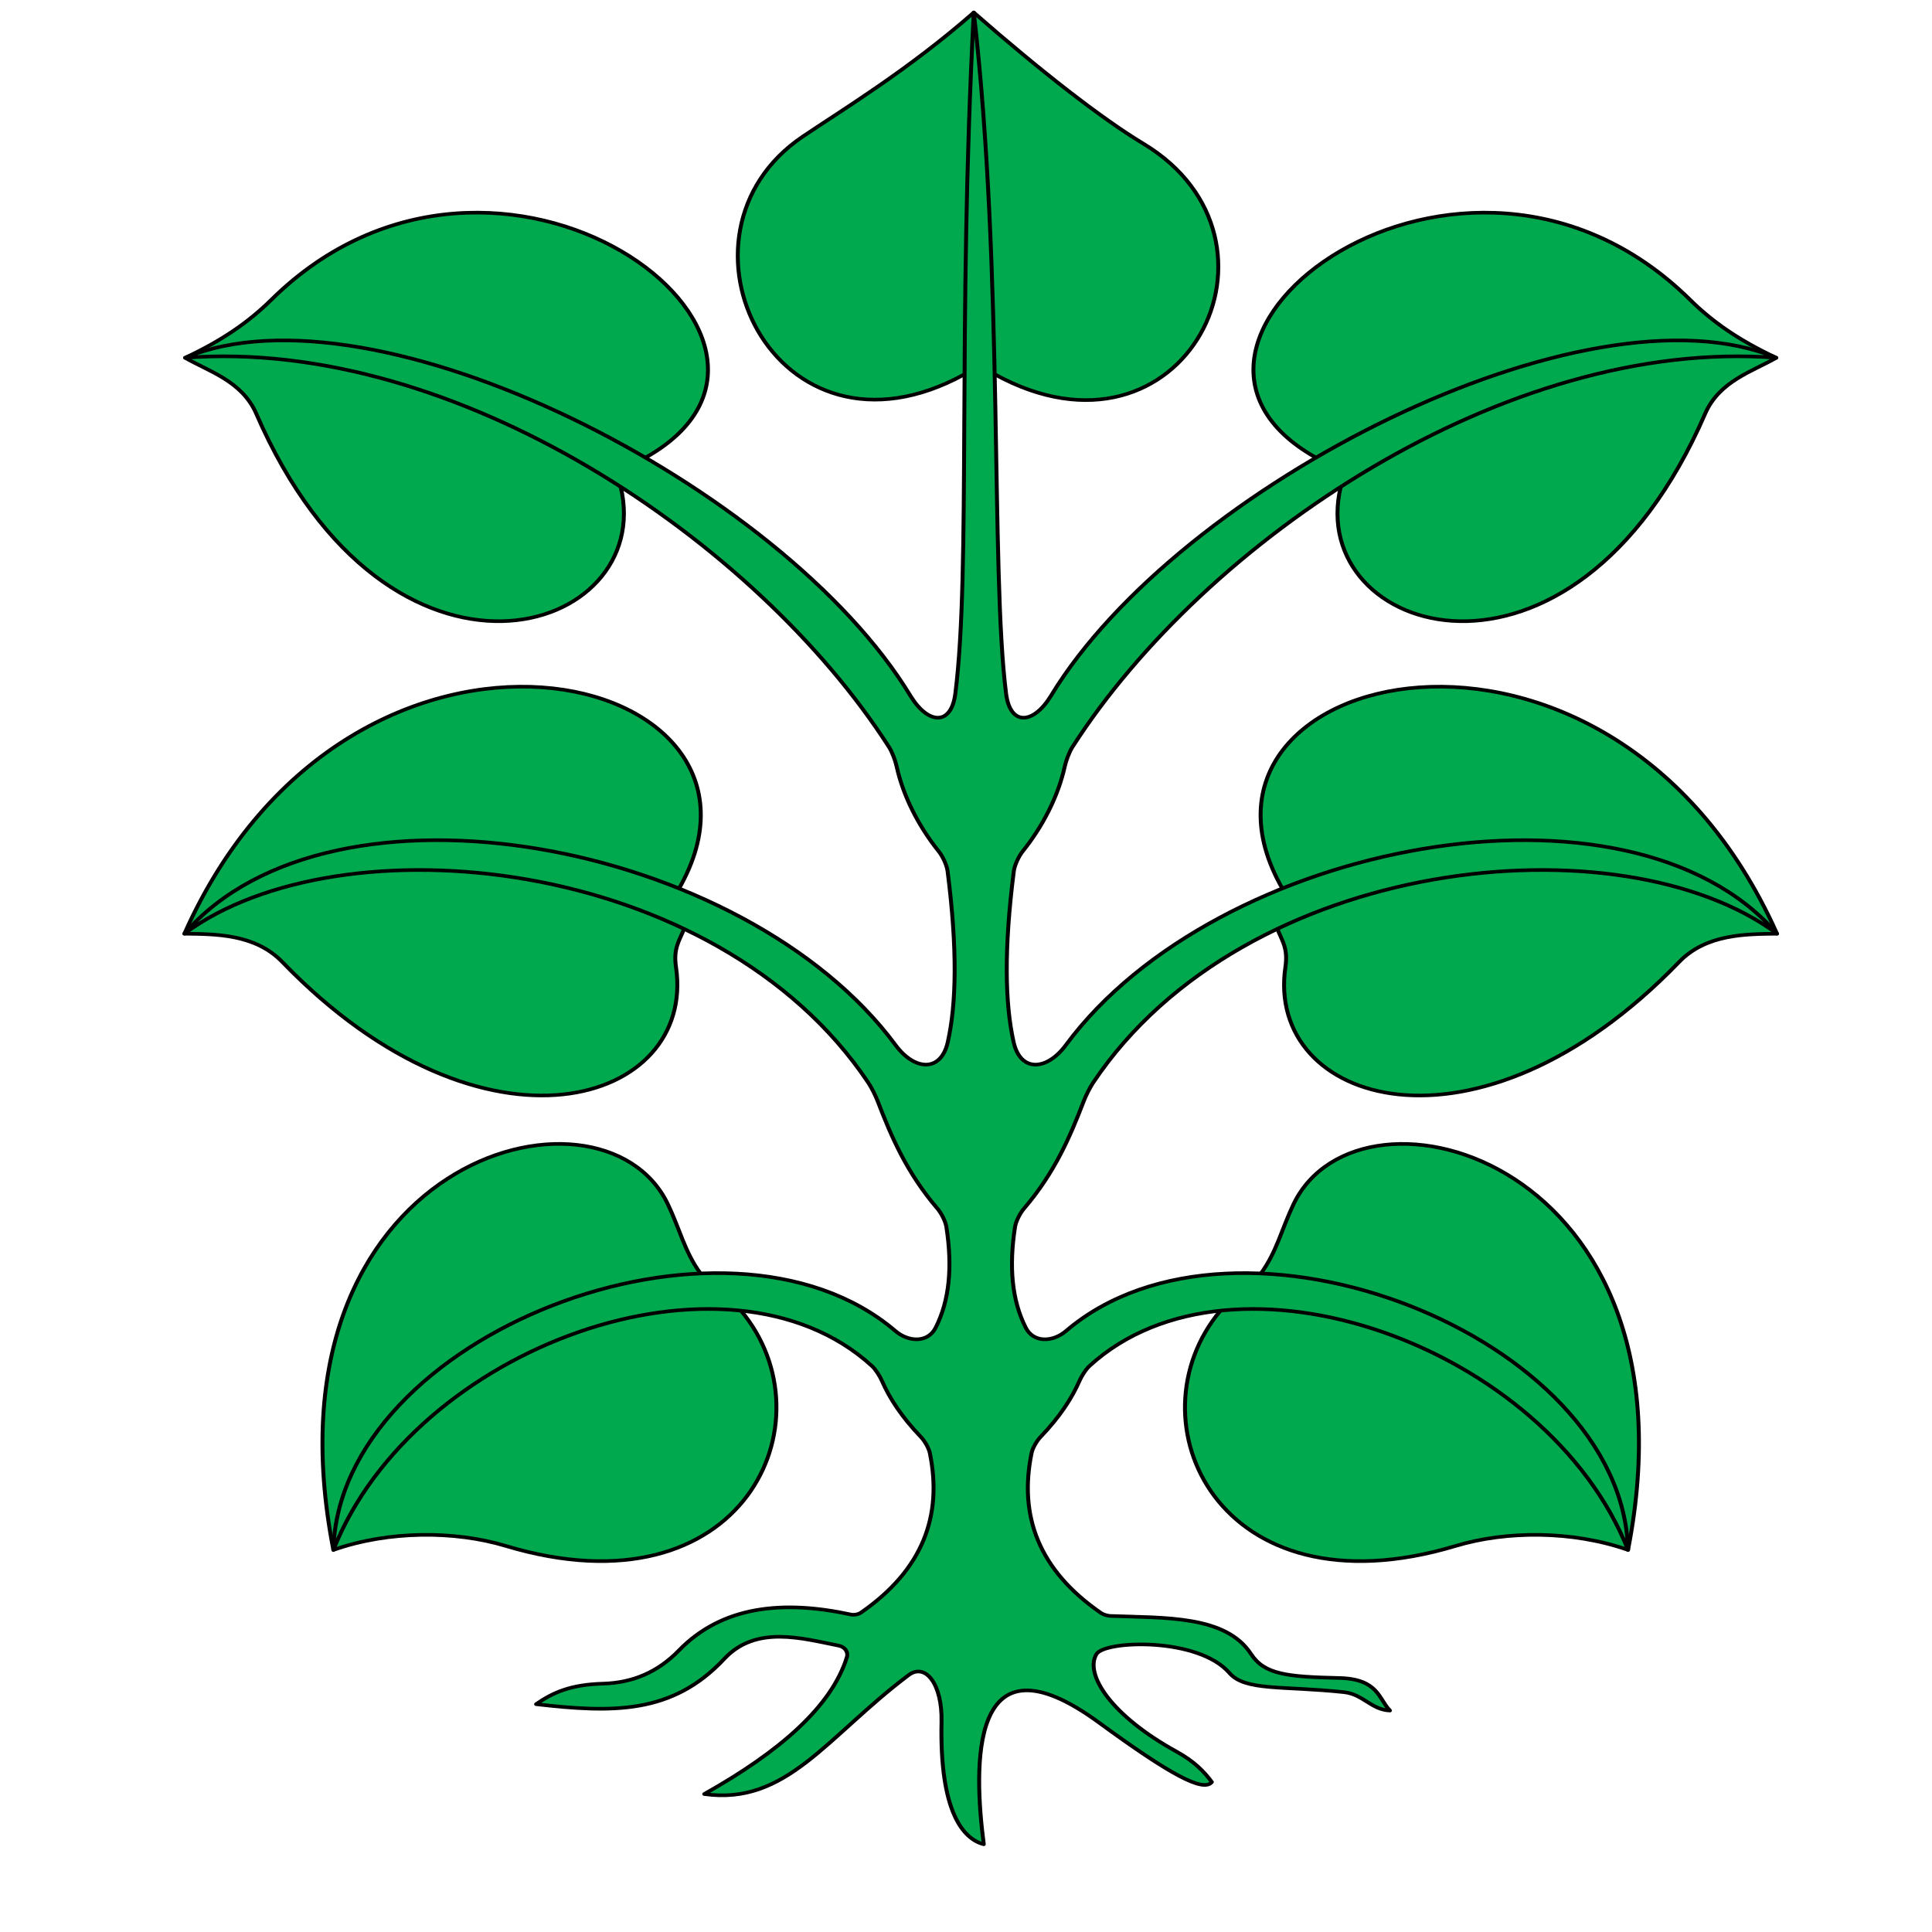 <?xml version="1.0" encoding="UTF-8" standalone="no"?>
<!-- Generator: Adobe Illustrator 26.0.3, SVG Export Plug-In . SVG Version: 6.00 Build 0)  -->

<svg
   xmlns:dc="http://purl.org/dc/elements/1.1/"
   xmlns:cc="http://creativecommons.org/ns#"
   xmlns:rdf="http://www.w3.org/1999/02/22-rdf-syntax-ns#"
   xmlns:svg="http://www.w3.org/2000/svg"
   xmlns="http://www.w3.org/2000/svg"
   xmlns:xlink="http://www.w3.org/1999/xlink"
   xmlns:sodipodi="http://sodipodi.sourceforge.net/DTD/sodipodi-0.dtd"
   xmlns:inkscape="http://www.inkscape.org/namespaces/inkscape"
   version="1.1"
   id="Layer_1"
   x="0px"
   y="0px"
   viewBox="0 0 512 512"
   style="enable-background:new 0 0 512 512;"
   xml:space="preserve"
   sodipodi:docname="CHE Laupen Flag.svg"
   inkscape:version="0.92.3 (2405546, 2018-03-11)"><rect x="0" y="0" width="512" height="512" fill="#333333" stroke="none"/><defs
   id="defs16"><linearGradient
     id="linearGradient2893"><stop
       id="stop2895"
       offset="0"
       style="stop-color:#ffffff;stop-opacity:0.314;" /><stop
       style="stop-color:#ffffff;stop-opacity:0.251;"
       offset="0.19"
       id="stop2897" /><stop
       id="stop2901"
       offset="0.6"
       style="stop-color:#6b6b6b;stop-opacity:0.125;" /><stop
       id="stop2899"
       offset="1"
       style="stop-color:#000000;stop-opacity:0.125;" /></linearGradient><inkscape:perspective
     id="perspective5149"
     inkscape:persp3d-origin="301.5 : 254.33333 : 1"
     inkscape:vp_z="603 : 381.5 : 1"
     inkscape:vp_y="0 : 1000 : 0"
     inkscape:vp_x="0 : 381.5 : 1"
     sodipodi:type="inkscape:persp3d" /><inkscape:perspective
     sodipodi:type="inkscape:persp3d"
     inkscape:vp_x="0 : 526.18109 : 1"
     inkscape:vp_y="0 : 1000 : 0"
     inkscape:vp_z="744.09448 : 526.18109 : 1"
     inkscape:persp3d-origin="372.04724 : 350.78739 : 1"
     id="perspective5197" /><inkscape:perspective
     sodipodi:type="inkscape:persp3d"
     inkscape:vp_x="0 : 526.18109 : 1"
     inkscape:vp_y="0 : 1000 : 0"
     inkscape:vp_z="744.09448 : 526.18109 : 1"
     inkscape:persp3d-origin="372.04724 : 350.78739 : 1"
     id="perspective8046" /><inkscape:perspective
     sodipodi:type="inkscape:persp3d"
     inkscape:vp_x="0 : 526.18109 : 1"
     inkscape:vp_y="0 : 1000 : 0"
     inkscape:vp_z="744.09448 : 526.18109 : 1"
     inkscape:persp3d-origin="372.04724 : 350.78739 : 1"
     id="perspective9383" /><inkscape:perspective
     sodipodi:type="inkscape:persp3d"
     inkscape:vp_x="0 : 526.18109 : 1"
     inkscape:vp_y="0 : 1000 : 0"
     inkscape:vp_z="744.09448 : 526.18109 : 1"
     inkscape:persp3d-origin="372.04724 : 350.78739 : 1"
     id="perspective9513" /><inkscape:perspective
     sodipodi:type="inkscape:persp3d"
     inkscape:vp_x="0 : 526.18109 : 1"
     inkscape:vp_y="0 : 1000 : 0"
     inkscape:vp_z="744.09448 : 526.18109 : 1"
     inkscape:persp3d-origin="372.04724 : 350.78739 : 1"
     id="perspective9597" /><inkscape:perspective
     sodipodi:type="inkscape:persp3d"
     inkscape:vp_x="0 : 526.18109 : 1"
     inkscape:vp_y="0 : 1000 : 0"
     inkscape:vp_z="744.09448 : 526.18109 : 1"
     inkscape:persp3d-origin="372.04724 : 350.78739 : 1"
     id="perspective9760" /><inkscape:perspective
     sodipodi:type="inkscape:persp3d"
     inkscape:vp_x="0 : 526.18109 : 1"
     inkscape:vp_y="0 : 1000 : 0"
     inkscape:vp_z="744.09448 : 526.18109 : 1"
     inkscape:persp3d-origin="372.04724 : 350.78739 : 1"
     id="perspective9857" /><inkscape:perspective
     sodipodi:type="inkscape:persp3d"
     inkscape:vp_x="0 : 526.18109 : 1"
     inkscape:vp_y="0 : 1000 : 0"
     inkscape:vp_z="744.09448 : 526.18109 : 1"
     inkscape:persp3d-origin="372.04724 : 350.78739 : 1"
     id="perspective5219" /><inkscape:perspective
     sodipodi:type="inkscape:persp3d"
     inkscape:vp_x="0 : 526.18109 : 1"
     inkscape:vp_y="0 : 1000 : 0"
     inkscape:vp_z="744.09448 : 526.18109 : 1"
     inkscape:persp3d-origin="372.04724 : 350.78739 : 1"
     id="perspective6677" /><inkscape:perspective
     sodipodi:type="inkscape:persp3d"
     inkscape:vp_x="0 : 526.18109 : 1"
     inkscape:vp_y="0 : 1000 : 0"
     inkscape:vp_z="744.09448 : 526.18109 : 1"
     inkscape:persp3d-origin="372.04724 : 350.78739 : 1"
     id="perspective4201" /><inkscape:perspective
     sodipodi:type="inkscape:persp3d"
     inkscape:vp_x="0 : 526.18109 : 1"
     inkscape:vp_y="0 : 1000 : 0"
     inkscape:vp_z="744.09448 : 526.18109 : 1"
     inkscape:persp3d-origin="372.04724 : 350.78739 : 1"
     id="perspective11201" /><inkscape:perspective
     sodipodi:type="inkscape:persp3d"
     inkscape:vp_x="0 : 526.18109 : 1"
     inkscape:vp_y="0 : 1000 : 0"
     inkscape:vp_z="744.09448 : 526.18109 : 1"
     inkscape:persp3d-origin="372.04724 : 350.78739 : 1"
     id="perspective12540" /><linearGradient
     id="linearGradient2955"><stop
       id="stop2965"
       offset="0"
       style="stop-color:white;stop-opacity:0;" /><stop
       id="stop2959"
       offset="1"
       style="stop-color:black;stop-opacity:0.646;" /></linearGradient><inkscape:perspective
     sodipodi:type="inkscape:persp3d"
     inkscape:vp_x="0 : 381.5 : 1"
     inkscape:vp_y="0 : 1000 : 0"
     inkscape:vp_z="603 : 381.5 : 1"
     inkscape:persp3d-origin="301.5 : 254.33333 : 1"
     id="perspective5149-0" /><inkscape:perspective
     id="perspective5197-9"
     inkscape:persp3d-origin="372.04724 : 350.78739 : 1"
     inkscape:vp_z="744.09448 : 526.18109 : 1"
     inkscape:vp_y="0 : 1000 : 0"
     inkscape:vp_x="0 : 526.18109 : 1"
     sodipodi:type="inkscape:persp3d" /><inkscape:perspective
     id="perspective8046-1"
     inkscape:persp3d-origin="372.04724 : 350.78739 : 1"
     inkscape:vp_z="744.09448 : 526.18109 : 1"
     inkscape:vp_y="0 : 1000 : 0"
     inkscape:vp_x="0 : 526.18109 : 1"
     sodipodi:type="inkscape:persp3d" /><inkscape:perspective
     id="perspective9383-7"
     inkscape:persp3d-origin="372.04724 : 350.78739 : 1"
     inkscape:vp_z="744.09448 : 526.18109 : 1"
     inkscape:vp_y="0 : 1000 : 0"
     inkscape:vp_x="0 : 526.18109 : 1"
     sodipodi:type="inkscape:persp3d" /><inkscape:perspective
     id="perspective9513-1"
     inkscape:persp3d-origin="372.04724 : 350.78739 : 1"
     inkscape:vp_z="744.09448 : 526.18109 : 1"
     inkscape:vp_y="0 : 1000 : 0"
     inkscape:vp_x="0 : 526.18109 : 1"
     sodipodi:type="inkscape:persp3d" /><inkscape:perspective
     id="perspective9597-3"
     inkscape:persp3d-origin="372.04724 : 350.78739 : 1"
     inkscape:vp_z="744.09448 : 526.18109 : 1"
     inkscape:vp_y="0 : 1000 : 0"
     inkscape:vp_x="0 : 526.18109 : 1"
     sodipodi:type="inkscape:persp3d" /><inkscape:perspective
     id="perspective9760-6"
     inkscape:persp3d-origin="372.04724 : 350.78739 : 1"
     inkscape:vp_z="744.09448 : 526.18109 : 1"
     inkscape:vp_y="0 : 1000 : 0"
     inkscape:vp_x="0 : 526.18109 : 1"
     sodipodi:type="inkscape:persp3d" /><inkscape:perspective
     id="perspective9857-5"
     inkscape:persp3d-origin="372.04724 : 350.78739 : 1"
     inkscape:vp_z="744.09448 : 526.18109 : 1"
     inkscape:vp_y="0 : 1000 : 0"
     inkscape:vp_x="0 : 526.18109 : 1"
     sodipodi:type="inkscape:persp3d" /><inkscape:perspective
     id="perspective5219-9"
     inkscape:persp3d-origin="372.04724 : 350.78739 : 1"
     inkscape:vp_z="744.09448 : 526.18109 : 1"
     inkscape:vp_y="0 : 1000 : 0"
     inkscape:vp_x="0 : 526.18109 : 1"
     sodipodi:type="inkscape:persp3d" /><inkscape:perspective
     id="perspective6677-3"
     inkscape:persp3d-origin="372.04724 : 350.78739 : 1"
     inkscape:vp_z="744.09448 : 526.18109 : 1"
     inkscape:vp_y="0 : 1000 : 0"
     inkscape:vp_x="0 : 526.18109 : 1"
     sodipodi:type="inkscape:persp3d" /><inkscape:perspective
     id="perspective4201-6"
     inkscape:persp3d-origin="372.04724 : 350.78739 : 1"
     inkscape:vp_z="744.09448 : 526.18109 : 1"
     inkscape:vp_y="0 : 1000 : 0"
     inkscape:vp_x="0 : 526.18109 : 1"
     sodipodi:type="inkscape:persp3d" /><inkscape:perspective
     id="perspective11201-4"
     inkscape:persp3d-origin="372.04724 : 350.78739 : 1"
     inkscape:vp_z="744.09448 : 526.18109 : 1"
     inkscape:vp_y="0 : 1000 : 0"
     inkscape:vp_x="0 : 526.18109 : 1"
     sodipodi:type="inkscape:persp3d" /><inkscape:perspective
     id="perspective12540-7"
     inkscape:persp3d-origin="372.04724 : 350.78739 : 1"
     inkscape:vp_z="744.09448 : 526.18109 : 1"
     inkscape:vp_y="0 : 1000 : 0"
     inkscape:vp_x="0 : 526.18109 : 1"
     sodipodi:type="inkscape:persp3d" /><inkscape:perspective
     sodipodi:type="inkscape:persp3d"
     inkscape:vp_x="0 : 381.5 : 1"
     inkscape:vp_y="0 : 1000 : 0"
     inkscape:vp_z="603 : 381.5 : 1"
     inkscape:persp3d-origin="301.5 : 254.33333 : 1"
     id="perspective5149-6" /><radialGradient
     inkscape:collect="always"
     xlink:href="#linearGradient2893"
     id="radialGradient3236"
     gradientUnits="userSpaceOnUse"
     gradientTransform="matrix(1.215,1.531577e-24,1.464684e-23,1.267,-839.192,-490.489)"
     cx="858.042"
     cy="579.933"
     fx="858.042"
     fy="579.933"
     r="300" /><inkscape:perspective
     id="perspective5197-2"
     inkscape:persp3d-origin="372.04724 : 350.78739 : 1"
     inkscape:vp_z="744.09448 : 526.18109 : 1"
     inkscape:vp_y="0 : 1000 : 0"
     inkscape:vp_x="0 : 526.18109 : 1"
     sodipodi:type="inkscape:persp3d" /><inkscape:perspective
     sodipodi:type="inkscape:persp3d"
     inkscape:vp_x="0 : 381.5 : 1"
     inkscape:vp_y="0 : 1000 : 0"
     inkscape:vp_z="603 : 381.5 : 1"
     inkscape:persp3d-origin="301.5 : 254.33333 : 1"
     id="perspective5149-9" /><radialGradient
     inkscape:collect="always"
     xlink:href="#linearGradient2893"
     id="radialGradient3236-8"
     gradientUnits="userSpaceOnUse"
     gradientTransform="matrix(1.215,1.531577e-24,1.464684e-23,1.267,-839.192,-490.489)"
     cx="858.042"
     cy="579.933"
     fx="858.042"
     fy="579.933"
     r="300" /><inkscape:perspective
     id="perspective5197-5"
     inkscape:persp3d-origin="372.04724 : 350.78739 : 1"
     inkscape:vp_z="744.09448 : 526.18109 : 1"
     inkscape:vp_y="0 : 1000 : 0"
     inkscape:vp_x="0 : 526.18109 : 1"
     sodipodi:type="inkscape:persp3d" /><inkscape:perspective
     sodipodi:type="inkscape:persp3d"
     inkscape:vp_x="0 : 381.5 : 1"
     inkscape:vp_y="0 : 1000 : 0"
     inkscape:vp_z="603 : 381.5 : 1"
     inkscape:persp3d-origin="301.5 : 254.33333 : 1"
     id="perspective5149-0-3" /><inkscape:perspective
     id="perspective5197-8"
     inkscape:persp3d-origin="372.04724 : 350.78739 : 1"
     inkscape:vp_z="744.09448 : 526.18109 : 1"
     inkscape:vp_y="0 : 1000 : 0"
     inkscape:vp_x="0 : 526.18109 : 1"
     sodipodi:type="inkscape:persp3d" /></defs><sodipodi:namedview
   pagecolor="#ffffff"
   bordercolor="#666666"
   borderopacity="1"
   objecttolerance="10"
   gridtolerance="10"
   guidetolerance="10"
   inkscape:pageopacity="0"
   inkscape:pageshadow="2"
   inkscape:window-width="1920"
   inkscape:window-height="1017"
   id="namedview14"
   showgrid="false"
   inkscape:zoom="0.70710678"
   inkscape:cx="267.6225"
   inkscape:cy="166.57742"
   inkscape:window-x="-8"
   inkscape:window-y="-8"
   inkscape:window-maximized="1"
   inkscape:current-layer="Layer_1" />
<style
   type="text/css"
   id="style2">
	.st0{fill:#FFFFFF;}
	.st1{fill-rule:evenodd;clip-rule:evenodd;fill:#010101;stroke:#FFFFFF;stroke-width:4.217;}
	.st2{fill-rule:evenodd;clip-rule:evenodd;fill:#E01F26;stroke:#010101;stroke-width:4.217;}
	.st3{fill:none;stroke:#010101;stroke-width:4.217;}
	.st4{fill-rule:evenodd;clip-rule:evenodd;fill:#FFFFFF;}
</style>


<style
   id="style2-9"
   type="text/css">
	.st0{fill:#FFFFFF;}
	.st1{fill-rule:evenodd;clip-rule:evenodd;fill:#010101;stroke:#FFFFFF;stroke-width:4.217;}
	.st2{fill-rule:evenodd;clip-rule:evenodd;fill:#E01F26;stroke:#010101;stroke-width:4.217;}
	.st3{fill:none;stroke:#010101;stroke-width:4.217;}
	.st4{fill-rule:evenodd;clip-rule:evenodd;fill:#FFFFFF;}
</style><g
   inkscape:label="laupen"
   id="layer1"
   transform="translate(20965.883,22189.936)"><g
     transform="translate(-69.129,-36.75)"
     inkscape:label="coa"
     id="g29038"><path
       inkscape:label="coa-0"
       sodipodi:nodetypes="ccccc"
       id="path2051"
       d="m -20896.755,-22153.186 v 512 h 512 v -512 z"
       style="fill:#ffffff;stroke:none;stroke-width:3.5;stroke-miterlimit:4;stroke-dasharray:none"
       inkscape:connector-curvature="0" /><g
       inkscape:label="tilia"
       id="g22988"
       transform="matrix(1.221,0,0,1.125,4723.01,2574.461)"
       style="stroke-width:0.853"><path
         inkscape:label="leaves"
         d="m -20830.561,-21680.146 c -3.417,-5.027 -4.523,-10.495 -7.096,-16.331 -14.397,-32.653 -89.106,-10.367 -72.593,81.457 12.036,-4.594 26.379,-4.549 37.356,-0.965 51.662,16.869 71.036,-29.582 51.11,-55.403 m -13.434,-99.455 c 27.239,-51.817 -70.889,-78.071 -107.365,10.656 6.736,0.101 15.349,0.03 21.252,6.67 43.968,49.423 89.825,33.375 85.442,1.179 -0.6,-4.403 0.708,-6.154 1.76,-8.98 m -8.391,-111.012 c 44.886,-27.265 -31.814,-90.028 -81.168,-37.222 -4.917,5.261 -10.6,9.558 -18.733,13.699 5.009,3.171 12.341,5.438 15.433,13.171 28.946,72.384 86.82,52.212 79.095,17.23 m 138.95,185.306 c 3.417,-5.027 4.523,-10.495 7.096,-16.331 14.397,-32.653 89.106,-10.367 72.593,81.457 -12.036,-4.594 -26.379,-4.549 -37.356,-0.965 -51.662,16.869 -71.036,-29.582 -51.11,-55.403 m 13.434,-99.455 c -27.239,-51.817 70.889,-78.071 107.365,10.656 -6.736,0.101 -15.349,0.03 -21.252,6.67 -43.968,49.423 -89.825,33.375 -85.442,1.179 0.6,-4.403 -0.708,-6.154 -1.76,-8.98 m 8.391,-111.012 c -44.886,-27.265 31.814,-90.028 81.168,-37.222 4.917,5.261 10.6,9.558 18.733,13.699 -5.009,3.171 -12.341,5.438 -15.433,13.171 -28.946,72.384 -86.82,52.212 -79.095,17.23 m -75.108,-26.518 c 41.155,24.544 67.128,-31.579 32.227,-54.351 -9.02,-5.885 -22.488,-17.298 -36.76,-30.866 -14.272,13.568 -28.422,22.855 -37.114,29.216 -31.507,23.059 -6.046,80.545 35.109,56.001"
         style="fill:#00a94d;fill-opacity:1;stroke:#000000;stroke-width:0.853;stroke-linecap:round;stroke-linejoin:round;stroke-miterlimit:4;stroke-dasharray:none"
         id="path17656"
         inkscape:connector-curvature="0" /><path
         inkscape:label="stem"
         sodipodi:nodetypes="ssssscsssssscsssssscsscsscsssssscsssssscsssssssscsssscscsscssscssss"
         id="path2349"
         d="m -20795.788,-21600.225 c 13.496,-10.11 17.782,-22.85 14.998,-37.611 -0.229,-1.211 -1.152,-2.905 -1.969,-3.828 -4.122,-4.653 -6.792,-9.098 -8.427,-13.182 -0.438,-1.095 -1.374,-2.716 -2.213,-3.545 -31.39,-31.039 -99.359,-4.63 -116.851,43.371 1.225,-50.502 84.94,-85.884 121.964,-51.598 2.906,2.691 7.072,2.831 8.751,-0.747 3.024,-6.446 3.673,-14.371 2.336,-23.734 -0.191,-1.34 -1.099,-3.255 -1.937,-4.318 -6.671,-8.457 -10.003,-16.916 -12.997,-25.373 -0.436,-1.231 -1.313,-3.147 -1.997,-4.259 -32.999,-53.622 -114.588,-62.358 -148.453,-35.138 32.086,-40.19 121.639,-21.801 154.346,26.234 4.131,6.067 9.86,6.453 11.341,-0.696 1.891,-9.121 2.094,-22.053 -0.04,-40.25 -0.169,-1.448 -1.074,-3.531 -1.941,-4.703 -4.382,-5.922 -7.702,-13.001 -9.129,-20.008 -0.269,-1.324 -0.954,-3.363 -1.641,-4.526 -28.743,-48.674 -94.111,-96.607 -152.774,-91.717 41.26,-18.736 129.761,30.174 157.388,79.574 3.817,6.825 8.871,7.217 9.77,-0.427 3.415,-29.055 0.438,-86.954 4.011,-160.481 6.515,61.498 3.596,131.426 7.011,160.481 0.899,7.644 5.953,7.252 9.77,0.427 27.627,-49.4 116.128,-98.31 157.388,-79.574 -58.663,-4.89 -124.031,43.043 -152.774,91.717 -0.687,1.163 -1.372,3.202 -1.641,4.526 -1.427,7.007 -4.747,14.086 -9.129,20.008 -0.867,1.172 -1.772,3.255 -1.941,4.703 -2.134,18.197 -1.931,31.129 -0.04,40.25 1.481,7.149 7.21,6.763 11.341,0.696 32.707,-48.035 122.26,-66.424 154.346,-26.234 -33.865,-27.22 -115.454,-18.484 -148.453,35.138 -0.684,1.112 -1.561,3.028 -1.997,4.259 -2.994,8.457 -6.326,16.916 -12.997,25.373 -0.838,1.063 -1.746,2.978 -1.937,4.318 -1.337,9.363 -0.688,17.288 2.336,23.734 1.679,3.578 5.845,3.438 8.751,0.747 37.024,-34.286 120.739,1.096 121.964,51.598 -17.492,-48.001 -85.461,-74.41 -116.851,-43.371 -0.839,0.829 -1.775,2.45 -2.213,3.545 -1.635,4.084 -4.305,8.529 -8.427,13.182 -0.817,0.923 -1.74,2.617 -1.969,3.828 -2.788,14.78 1.513,27.535 15.052,37.651 0.498,0.372 1.411,0.689 2.032,0.714 11.925,0.48 25.073,-0.162 30.543,8.951 2.917,4.86 7.879,5.384 19.166,5.667 8.543,0.214 8.544,5.024 11,7.666 -4.035,-0.15 -5.815,-3.852 -10,-4.333 -13.309,-1.531 -21.426,-0.223 -24.833,-4.5 -6.792,-8.525 -27.082,-7.694 -28.873,-4.466 -2.644,4.764 3.186,14.508 17.373,22.966 3.889,2.318 6.03,4.778 7.667,7.167 -1.826,2.506 -9.068,-1.754 -24.5,-14 -28.355,-22.501 -27.183,10.507 -25,28.666 -4.5,-1.227 -9.603,-7.738 -9.167,-28.833 0.184,-8.905 -3.487,-14.008 -7.167,-11 -17.777,14.53 -26.499,30.738 -44.333,28 16.457,-10.028 27.656,-20.675 30.96,-32.25 0.351,-1.229 -0.481,-2.427 -1.731,-2.695 -7.987,-1.711 -17.968,-4.935 -24.896,3.112 -11.299,13.123 -24.353,12.712 -40.833,10.666 3.591,-2.698 7.411,-4.618 14.5,-4.833 6.383,-0.193 11.857,-2.645 16.5,-7.833 9.469,-10.581 22.732,-11.885 37.345,-8.449 0.641,0.151 1.594,-0.03 2.121,-0.423 z"
         style="fill:#00a94d;fill-opacity:1;stroke:#000000;stroke-width:0.853;stroke-linecap:round;stroke-linejoin:round;stroke-miterlimit:4;stroke-dasharray:none"
         inkscape:connector-curvature="0" /></g></g></g></svg>